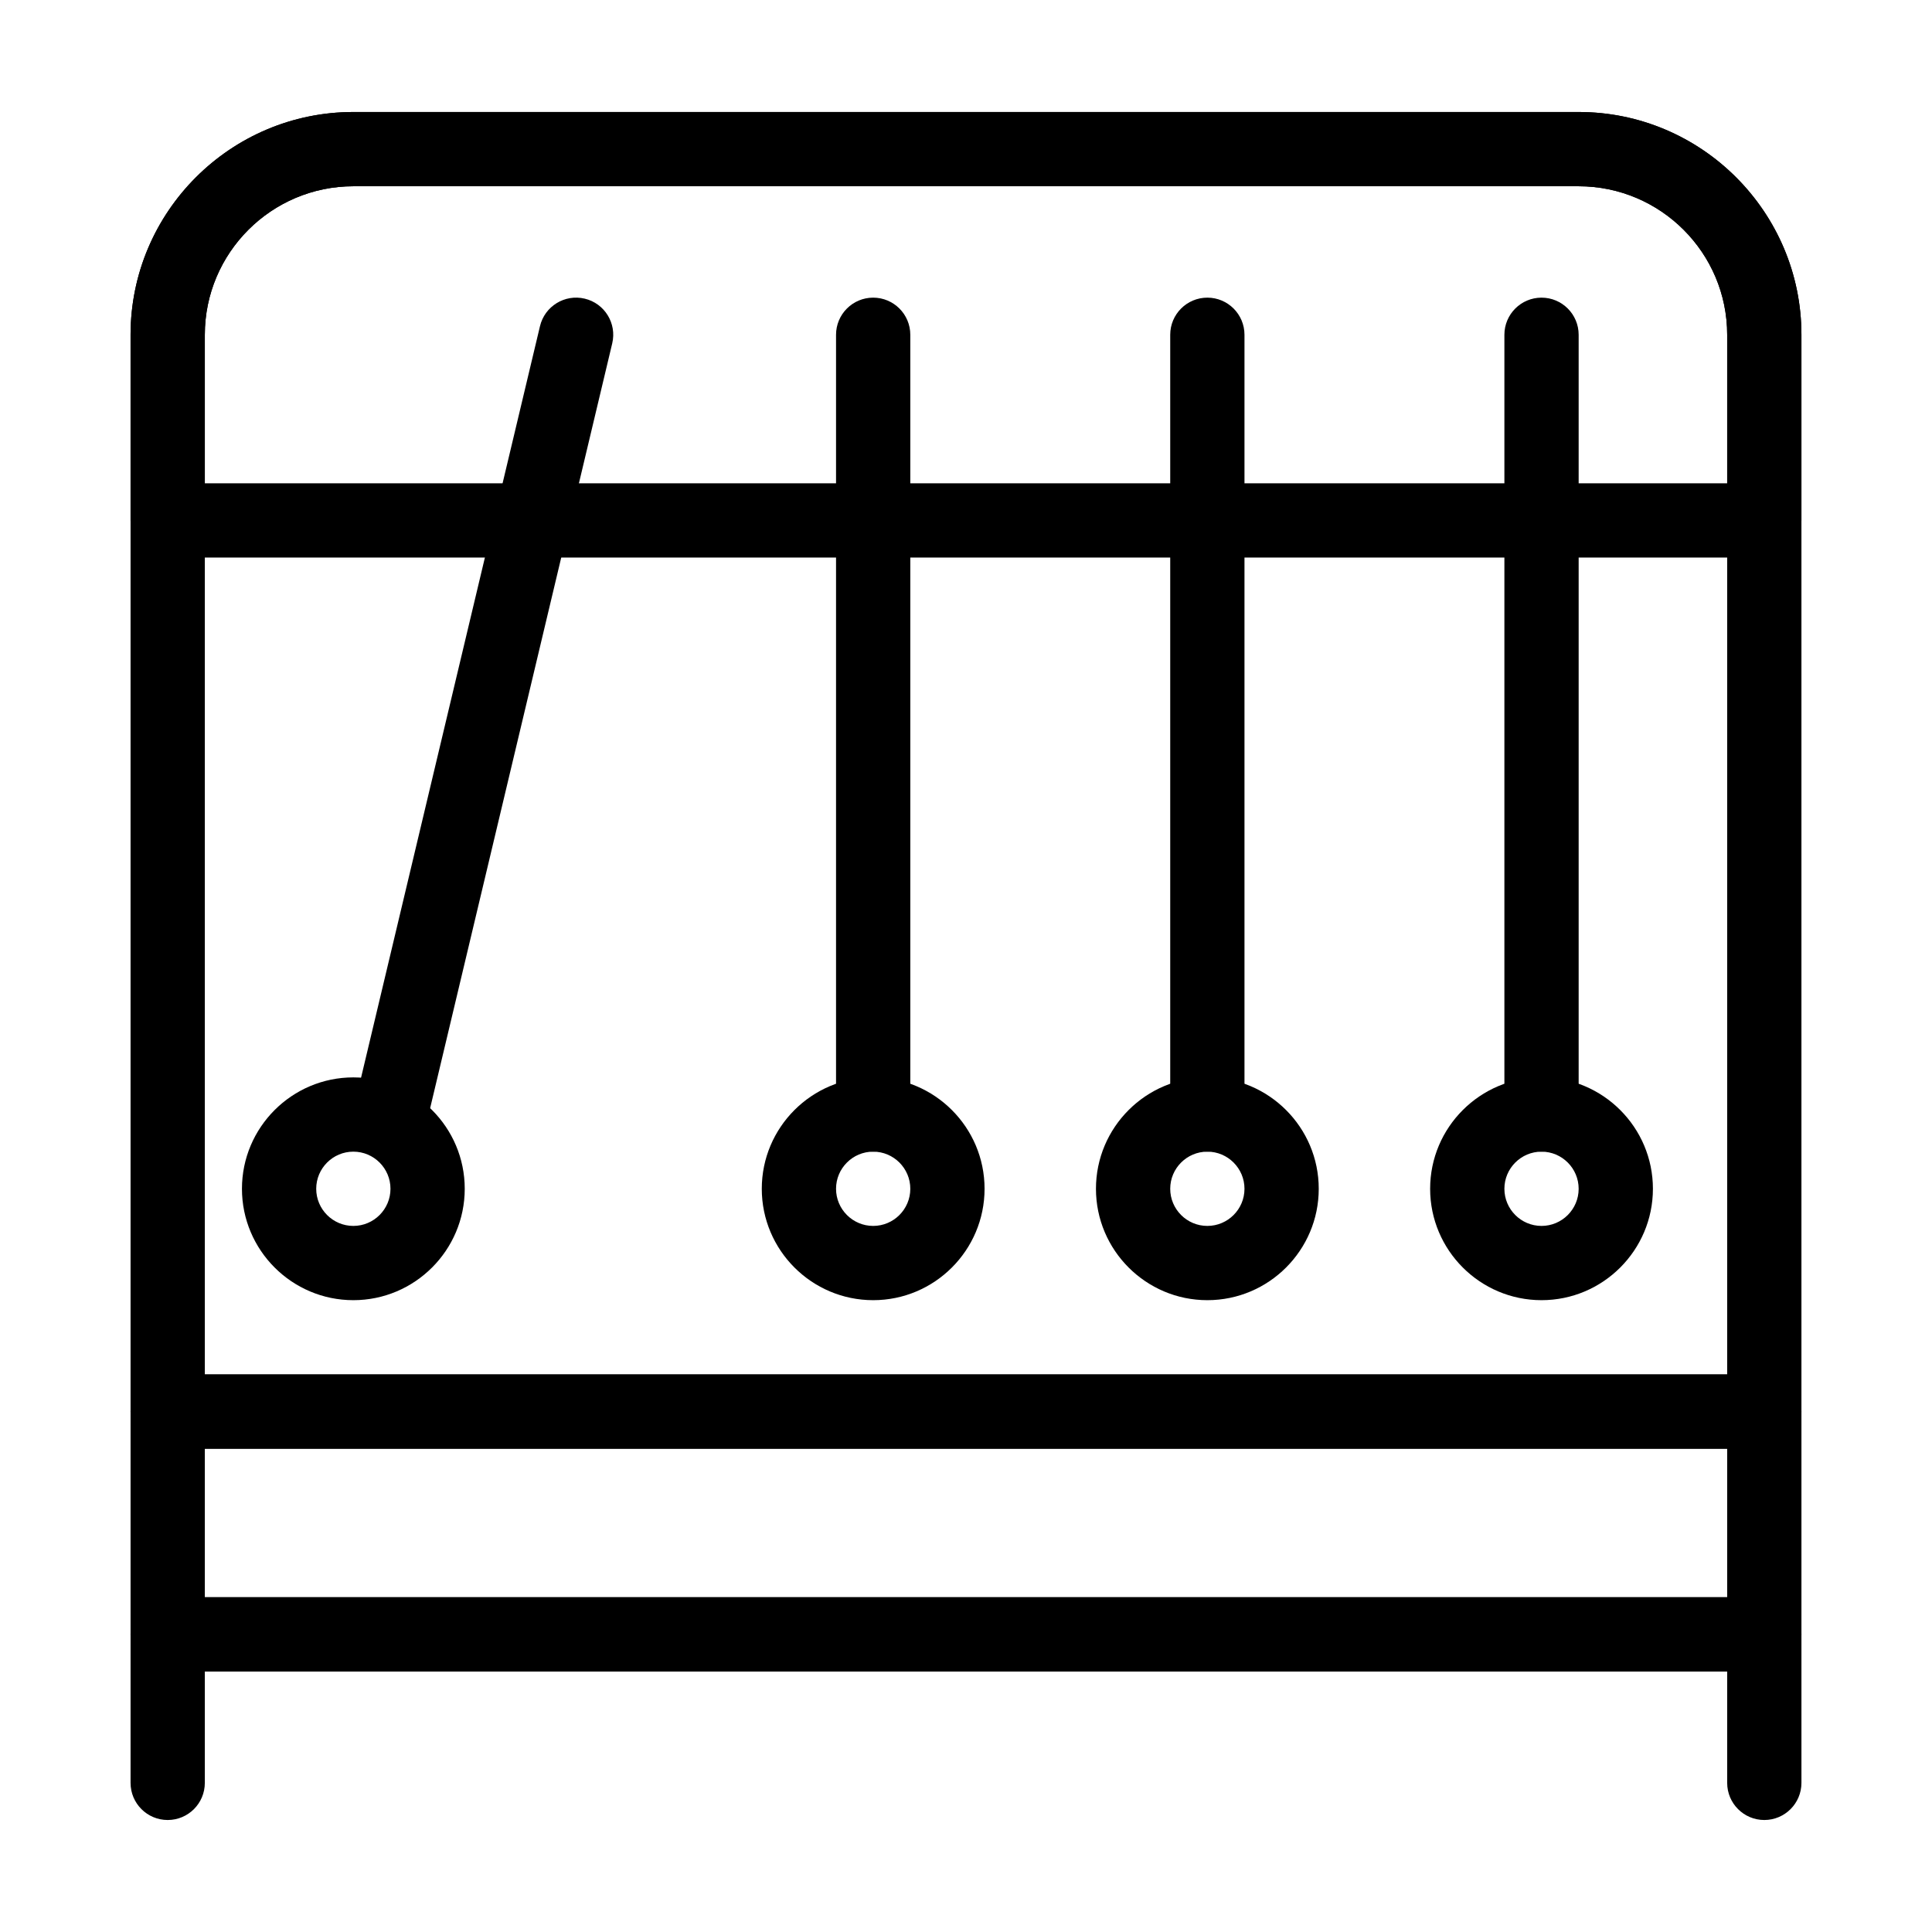 <?xml version="1.0" encoding="UTF-8"?>
<!-- Uploaded to: SVG Find, www.svgrepo.com, Generator: SVG Find Mixer Tools -->
<svg fill="#000000" width="800px" height="800px" version="1.1" viewBox="144 144 512 512" xmlns="http://www.w3.org/2000/svg">
 <g>
  <path d="m611.56 527.92h-423.12c-5.434 0-9.84-4.406-9.84-9.84v-285.36c0-32.555 26.484-59.039 59.039-59.039h324.72c32.555 0 59.039 26.484 59.039 59.039v285.36c0 5.434-4.406 9.84-9.84 9.84zm-413.28-19.68h403.44v-275.52c0-21.703-17.656-39.359-39.359-39.359h-324.72c-21.703 0-39.359 17.656-39.359 39.359z"/>
  <path d="m611.56 291.76h-423.12c-5.434 0-9.84-4.406-9.84-9.84v-49.199c0-32.555 26.484-59.039 59.039-59.039h324.72c32.555 0 59.039 26.484 59.039 59.039v49.199c0 5.434-4.406 9.84-9.84 9.84zm-413.28-19.68h403.44v-39.359c0-21.703-17.656-39.359-39.359-39.359h-324.72c-21.703 0-39.359 17.656-39.359 39.359z"/>
  <path d="m552.52 449.2c-5.434 0-9.84-4.406-9.84-9.84v-206.64c0-5.434 4.406-9.84 9.84-9.84 5.434 0 9.84 4.406 9.84 9.84v206.64c0 5.434-4.406 9.84-9.84 9.84z"/>
  <path d="m552.52 488.56c-16.277 0-29.52-13.242-29.52-29.52 0-16.277 13.242-29.52 29.52-29.52 16.277 0 29.52 13.242 29.52 29.52 0 16.277-13.242 29.52-29.52 29.52zm0-39.359c-5.426 0-9.84 4.414-9.84 9.84 0 5.426 4.414 9.84 9.84 9.84s9.84-4.414 9.84-9.84c0-5.426-4.414-9.84-9.84-9.84z"/>
  <path d="m463.96 449.2c-5.434 0-9.84-4.406-9.84-9.84v-206.64c0-5.434 4.406-9.84 9.84-9.84 5.434 0 9.84 4.406 9.84 9.84v206.64c0 5.434-4.406 9.84-9.84 9.84z"/>
  <path d="m463.96 488.56c-16.277 0-29.52-13.242-29.52-29.52 0-16.277 13.242-29.52 29.52-29.52 16.277 0 29.52 13.242 29.52 29.52 0.004 16.277-13.242 29.52-29.52 29.52zm0-39.359c-5.426 0-9.84 4.414-9.84 9.84 0 5.426 4.414 9.84 9.84 9.84s9.84-4.414 9.84-9.84c0-5.426-4.414-9.84-9.84-9.84z"/>
  <path d="m375.4 449.2c-5.434 0-9.84-4.406-9.84-9.84v-206.64c0-5.434 4.406-9.84 9.84-9.84 5.434 0 9.84 4.406 9.84 9.84v206.64c0 5.434-4.406 9.84-9.84 9.84z"/>
  <path d="m375.4 488.56c-16.277 0-29.52-13.242-29.52-29.52 0-16.277 13.242-29.52 29.52-29.52 16.277 0 29.52 13.242 29.52 29.52 0 16.277-13.242 29.52-29.52 29.52zm0-39.359c-5.426 0-9.84 4.414-9.84 9.84 0 5.426 4.414 9.84 9.84 9.84 5.426 0 9.84-4.414 9.84-9.84 0-5.426-4.414-9.84-9.84-9.84z"/>
  <path d="m247.48 449.2c-0.754 0-1.52-0.086-2.285-0.27-5.285-1.258-8.551-6.566-7.293-11.852l49.199-206.64c1.258-5.285 6.566-8.551 11.852-7.293 5.285 1.258 8.551 6.562 7.293 11.852l-49.199 206.64c-1.078 4.519-5.113 7.562-9.566 7.562z"/>
  <path d="m237.64 488.56c-16.277 0-29.52-13.242-29.52-29.52 0-16.277 13.242-29.52 29.52-29.52 16.277 0 29.52 13.242 29.52 29.52 0 16.277-13.242 29.52-29.52 29.52zm0-39.359c-5.426 0-9.84 4.414-9.84 9.84 0 5.426 4.414 9.84 9.84 9.84s9.84-4.414 9.84-9.84c0-5.426-4.414-9.84-9.84-9.84z"/>
  <path d="m611.56 586.96h-423.12c-5.434 0-9.84-4.406-9.84-9.84v-59.039c0-5.434 4.406-9.84 9.84-9.84h423.12c5.434 0 9.84 4.406 9.84 9.84v59.039c0 5.43-4.406 9.84-9.84 9.84zm-413.28-19.684h403.44v-39.359h-403.44z"/>
  <path d="m611.56 626.32c-5.434 0-9.84-4.406-9.84-9.84v-29.52h-403.44v29.52c0 5.434-4.406 9.84-9.84 9.84s-9.84-4.406-9.84-9.84v-39.359c0-5.434 4.406-9.84 9.84-9.84h423.12c5.434 0 9.84 4.406 9.84 9.84v39.359c0 5.434-4.406 9.84-9.84 9.84z"/>
 </g>
</svg>